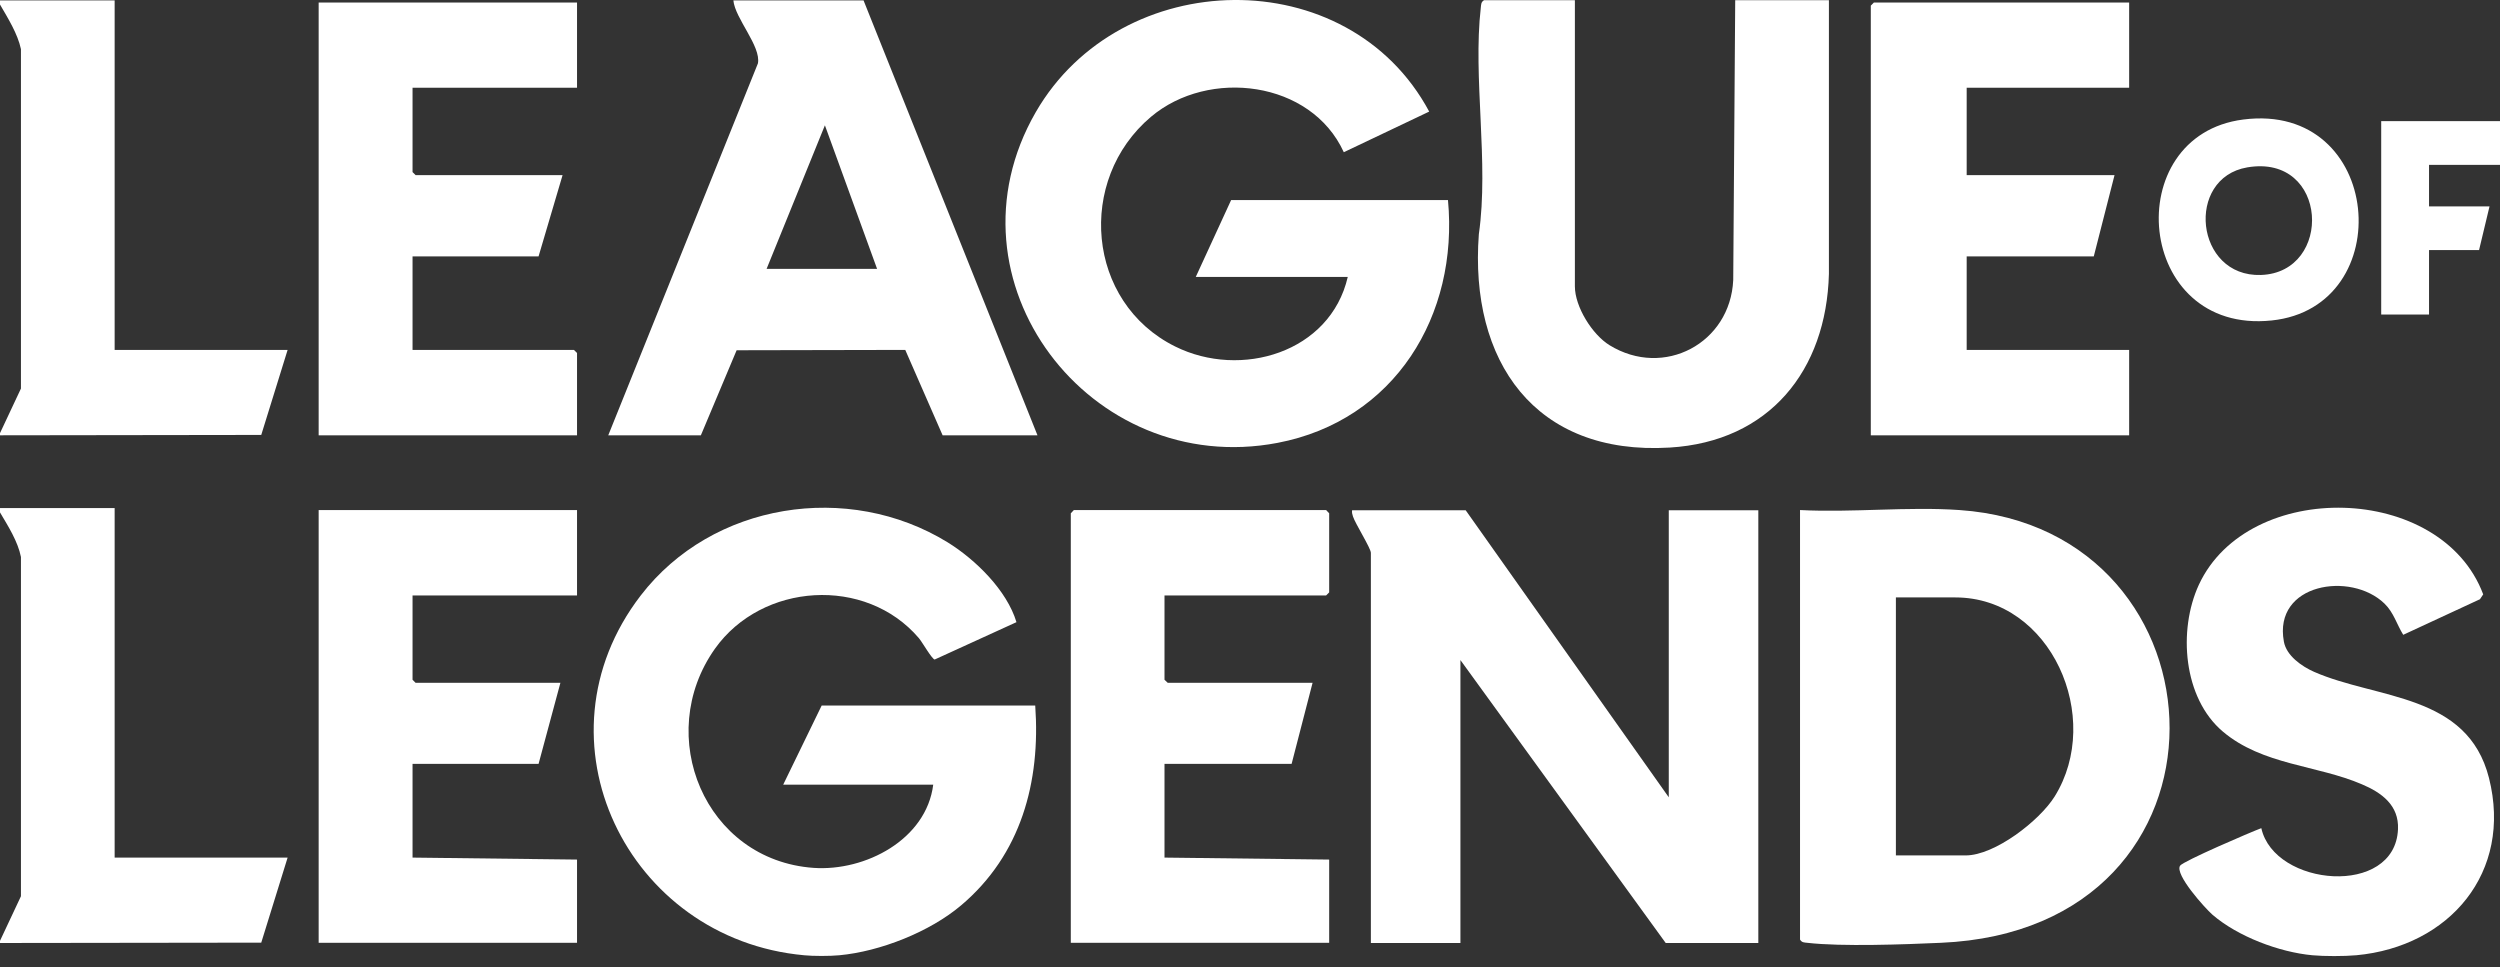 <svg width="106" height="41" viewBox="0 0 106 41" fill="none" xmlns="http://www.w3.org/2000/svg">
<rect x="0" y="0" width="106" height="41" fill="#333333" stroke="none"/>
<path d="M34.096 40.503C26.594 39.822 22.468 31.355 27.168 25.247C30.199 21.304 35.964 20.401 40.182 22.996C41.368 23.731 42.693 25.032 43.098 26.38L39.63 27.964C39.508 27.941 39.102 27.222 38.957 27.053C36.699 24.412 32.305 24.703 30.314 27.505C27.704 31.187 29.886 36.469 34.494 36.798C36.691 36.951 39.278 35.596 39.569 33.269H33.208L34.838 29.916H43.894C44.124 33.162 43.29 36.239 40.756 38.383C39.431 39.508 37.319 40.343 35.589 40.503C35.183 40.542 34.486 40.542 34.088 40.503H34.096Z" fill="white"/>
<path d="M99.899 40.503C99.409 40.549 98.529 40.549 98.046 40.503C96.638 40.373 94.877 39.707 93.805 38.781C93.492 38.505 92.198 37.074 92.435 36.706C92.558 36.515 95.428 35.282 95.88 35.114C96.431 37.602 101.552 38.046 101.675 35.16C101.721 34.142 100.978 33.606 100.144 33.254C98.238 32.435 95.933 32.443 94.249 31.019C92.565 29.595 92.343 26.724 93.231 24.795C95.321 20.286 103.512 20.462 105.288 25.201L105.15 25.407L101.897 26.916C101.621 26.471 101.491 25.966 101.101 25.591C99.677 24.213 96.377 24.734 96.837 27.206C96.944 27.803 97.595 28.255 98.115 28.485C100.779 29.656 104.622 29.388 105.533 32.986C106.543 36.99 103.857 40.136 99.906 40.503H99.899Z" fill="white"/>
<path d="M0 0.016H4.861V14.836H12.195L11.077 18.441L0 18.457V18.365L0.888 16.474V2.083C0.75 1.432 0.337 0.773 0 0.192V0.016Z" fill="white"/>
<path d="M0 21.542H4.861V36.362H12.195L11.077 39.968L0 39.983V39.891L0.888 38V23.616C0.758 22.958 0.344 22.307 0 21.726V21.549L0 21.542Z" fill="white"/>
<path d="M70.756 33.805V21.634H74.553V39.983H70.626L61.922 27.987V39.983H58.125V23.44C58.125 23.249 57.467 22.208 57.367 21.902C57.337 21.81 57.314 21.733 57.329 21.634H62.144L70.756 33.805Z" fill="white"/>
<path d="M61.394 8.482C61.853 13.374 59.136 17.829 54.167 18.778C46.214 20.294 39.799 11.896 43.917 4.754C47.515 -1.477 57.16 -1.684 60.598 4.731L56.977 6.454C55.591 3.415 51.251 2.886 48.801 4.953C45.632 7.625 46.061 12.823 49.827 14.691C52.613 16.076 56.403 14.951 57.145 11.743H50.7L52.2 8.482H61.386H61.394Z" fill="white"/>
<path d="M76.321 21.626C78.534 21.741 80.884 21.473 83.081 21.626C94.747 22.43 95.436 39.409 82.292 39.975C80.761 40.044 78.082 40.144 76.627 39.975C76.497 39.96 76.398 39.968 76.321 39.837V21.618V21.626ZM80.379 36.27H83.341C84.581 36.27 86.472 34.8 87.115 33.775C89.197 30.437 86.969 25.331 82.905 25.331H80.386V36.27H80.379Z" fill="white"/>
<path d="M66.775 0.016V12.141C66.775 13.006 67.51 14.185 68.245 14.637C70.549 16.053 73.366 14.553 73.489 11.873L73.573 0.008H77.546V11.613C77.439 15.716 75.012 18.725 70.794 18.977C65.076 19.322 62.297 15.311 62.703 9.929C63.139 6.89 62.443 3.3 62.787 0.314C62.802 0.184 62.795 0.085 62.925 0.008H66.768L66.775 0.016Z" fill="white"/>
<path d="M43.986 18.457H39.967L38.383 14.836L31.233 14.851L29.717 18.457H25.79L32.136 2.687C32.274 1.96 31.164 0.781 31.095 0.016H36.614L43.986 18.449V18.457ZM37.188 11.399L34.976 5.313L32.504 11.399H37.188Z" fill="white"/>
<path d="M90.276 0.108V3.721H83.387V7.426H89.656L88.776 10.871H83.387V14.836H90.276V18.457H79.322V0.238L79.452 0.108H90.276Z" fill="white"/>
<path d="M24.466 0.108V3.721H17.492V7.296L17.622 7.426H23.853L22.835 10.871H17.492V14.836H24.335L24.466 14.966V18.457H13.511V0.108H24.466Z" fill="white"/>
<path d="M49.375 25.247V28.822L49.513 28.952H55.653L54.764 32.389H49.375V36.362L56.357 36.446V39.975H45.402V21.764L45.532 21.626H56.227L56.357 21.764V25.117L56.227 25.247H49.375Z" fill="white"/>
<path d="M24.466 21.626V25.247H17.492V28.822L17.622 28.952H23.761L22.835 32.389H17.492V36.362L24.466 36.446V39.975H13.511V21.626H24.466Z" fill="white"/>
<path d="M95.114 5.068C101.062 4.303 101.736 13.03 96.316 13.588C90.529 14.193 89.825 5.742 95.114 5.068ZM95.283 7.097C92.649 7.548 93.063 11.751 95.865 11.659C98.942 11.552 98.735 6.507 95.283 7.097Z" fill="white"/>
<path d="M106 5.137V6.99H102.991V8.75H105.556L105.112 10.603H102.991V13.336H100.963V5.137H106Z" fill="white"/>
</svg>
